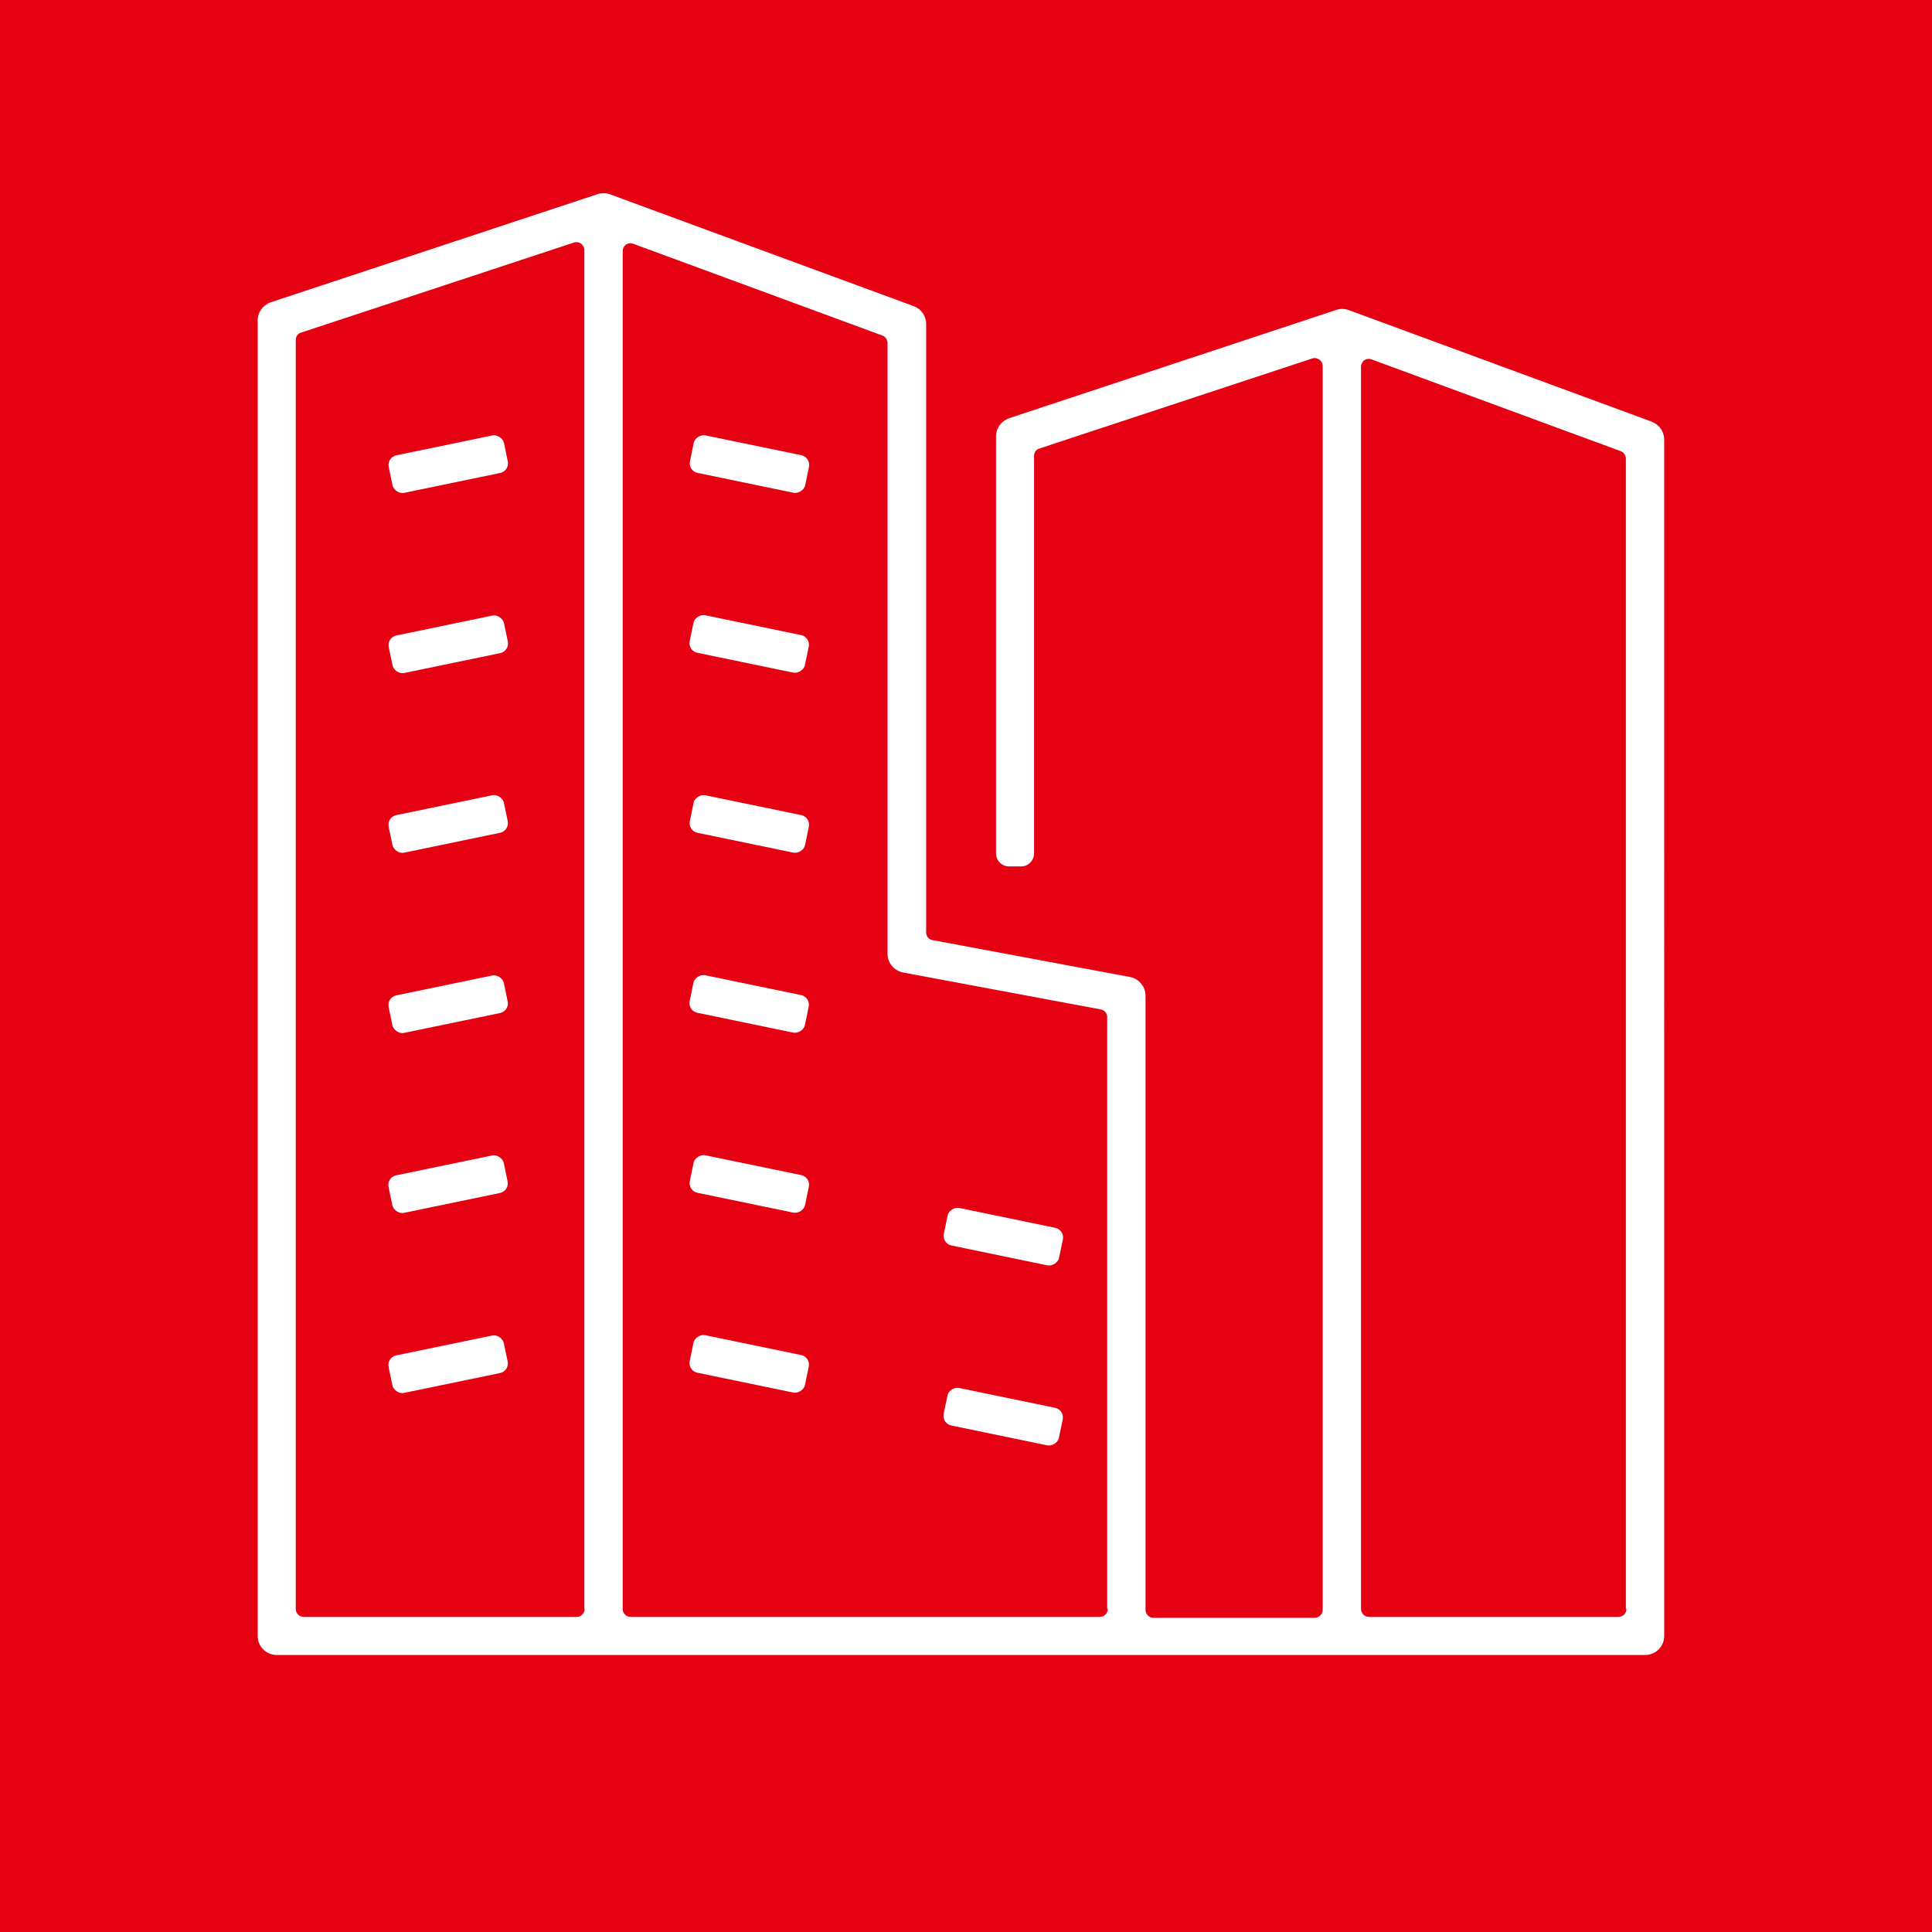 <?xml version="1.0" encoding="UTF-8"?>
<svg id="_レイヤー_2" data-name="レイヤー 2" xmlns="http://www.w3.org/2000/svg" viewBox="0 0 65 65">
  <defs>
    <style>
      .cls-1 {
        fill: #e50012;
      }

      .cls-1, .cls-2 {
        stroke-width: 0px;
      }

      .cls-2 {
        fill: #fff;
      }
    </style>
  </defs>
  <g id="_レイヤー_1-2" data-name="レイヤー 1">
    <g>
      <rect class="cls-1" width="65" height="65"/>
      <g>
        <rect class="cls-2" x="24.57" y="13.64" width="1.29" height="3.96" rx=".33" ry=".33" transform="translate(4.81 37.14) rotate(-78.31)"/>
        <rect class="cls-2" x="13.1" y="14.97" width="3.96" height="1.29" rx=".33" ry=".33" transform="translate(-2.85 3.38) rotate(-11.69)"/>
        <rect class="cls-2" x="13.1" y="21.03" width="3.96" height="1.29" rx=".33" ry=".33" transform="translate(-4.08 3.51) rotate(-11.7)"/>
        <rect class="cls-2" x="13.1" y="27.08" width="3.96" height="1.29" rx=".33" ry=".33" transform="translate(-5.31 3.63) rotate(-11.7)"/>
        <rect class="cls-2" x="13.1" y="33.14" width="3.96" height="1.29" rx=".33" ry=".33" transform="translate(-6.54 3.76) rotate(-11.7)"/>
        <rect class="cls-2" x="13.1" y="39.19" width="3.96" height="1.29" rx=".33" ry=".33" transform="translate(-7.77 3.89) rotate(-11.7)"/>
        <rect class="cls-2" x="13.1" y="45.25" width="3.96" height="1.29" rx=".33" ry=".33" transform="translate(-8.99 4.01) rotate(-11.69)"/>
        <rect class="cls-2" x="24.57" y="19.69" width="1.29" height="3.96" rx=".33" ry=".33" transform="translate(-1.12 41.97) rotate(-78.32)"/>
        <rect class="cls-2" x="24.57" y="25.75" width="1.29" height="3.96" rx=".33" ry=".33" transform="translate(-7.05 46.8) rotate(-78.32)"/>
        <rect class="cls-2" x="24.57" y="31.8" width="1.29" height="3.96" rx=".33" ry=".33" transform="translate(-12.98 51.63) rotate(-78.32)"/>
        <rect class="cls-2" x="24.57" y="37.86" width="1.29" height="3.96" rx=".33" ry=".33" transform="translate(-18.91 56.46) rotate(-78.32)"/>
        <rect class="cls-2" x="33.11" y="39.63" width="1.29" height="3.96" rx=".33" ry=".33" transform="translate(-13.83 66.23) rotate(-78.31)"/>
        <rect class="cls-2" x="33.11" y="45.68" width="1.29" height="3.96" rx=".33" ry=".33" transform="translate(-19.76 71.06) rotate(-78.31)"/>
        <rect class="cls-2" x="24.57" y="43.91" width="1.29" height="3.96" rx=".33" ry=".33" transform="translate(-24.84 61.28) rotate(-78.31)"/>
        <path class="cls-2" d="m55.58,14.19l-10.21-3.76c-.14-.05-.29-.05-.42,0l-11,3.64c-.26.09-.44.33-.44.61v14.03c0,.25.2.44.44.44h.4c.25,0,.44-.2.44-.44v-13.37c0-.12.07-.22.18-.25l9.18-3.03c.08-.03.17-.01.24.04s.11.13.11.22v41.84c0,.15-.12.27-.27.27h-5.42c-.15,0-.27-.12-.27-.27v-20.66c0-.31-.22-.57-.52-.63l-6.64-1.24c-.13-.02-.22-.13-.22-.26V10.9c0-.27-.17-.51-.42-.6l-10.21-3.76c-.07-.03-.15-.04-.22-.04-.07,0-.14.01-.2.03l-11,3.64c-.26.09-.44.33-.44.61v44.26c0,.36.29.64.64.64h46.04c.36,0,.64-.29.64-.64V14.79c0-.27-.17-.51-.42-.6ZM19.67,54.13c0,.15-.12.27-.27.27h-9.18c-.15,0-.27-.12-.27-.27V11.44c0-.12.07-.22.18-.25l9.18-3.03c.08-.03.17-.01.24.04s.11.13.11.22v45.72Zm17.6,0c0,.15-.12.27-.27.27h-15.78c-.15,0-.27-.12-.27-.27V8.45c0-.09.04-.17.11-.22.07-.05.16-.06.24-.03l8.39,3.09c.1.04.17.14.17.25v20.55c0,.31.22.57.53.63l6.64,1.24c.13.02.22.13.22.26v19.9Zm17.45,0c0,.15-.12.27-.27.27h-8.39c-.15,0-.27-.12-.27-.27V12.34c0-.09.04-.17.11-.22.07-.05.16-.06.24-.03l8.39,3.09c.1.04.17.14.17.25v38.7Z"/>
      </g>
    </g>
  </g>
</svg>
